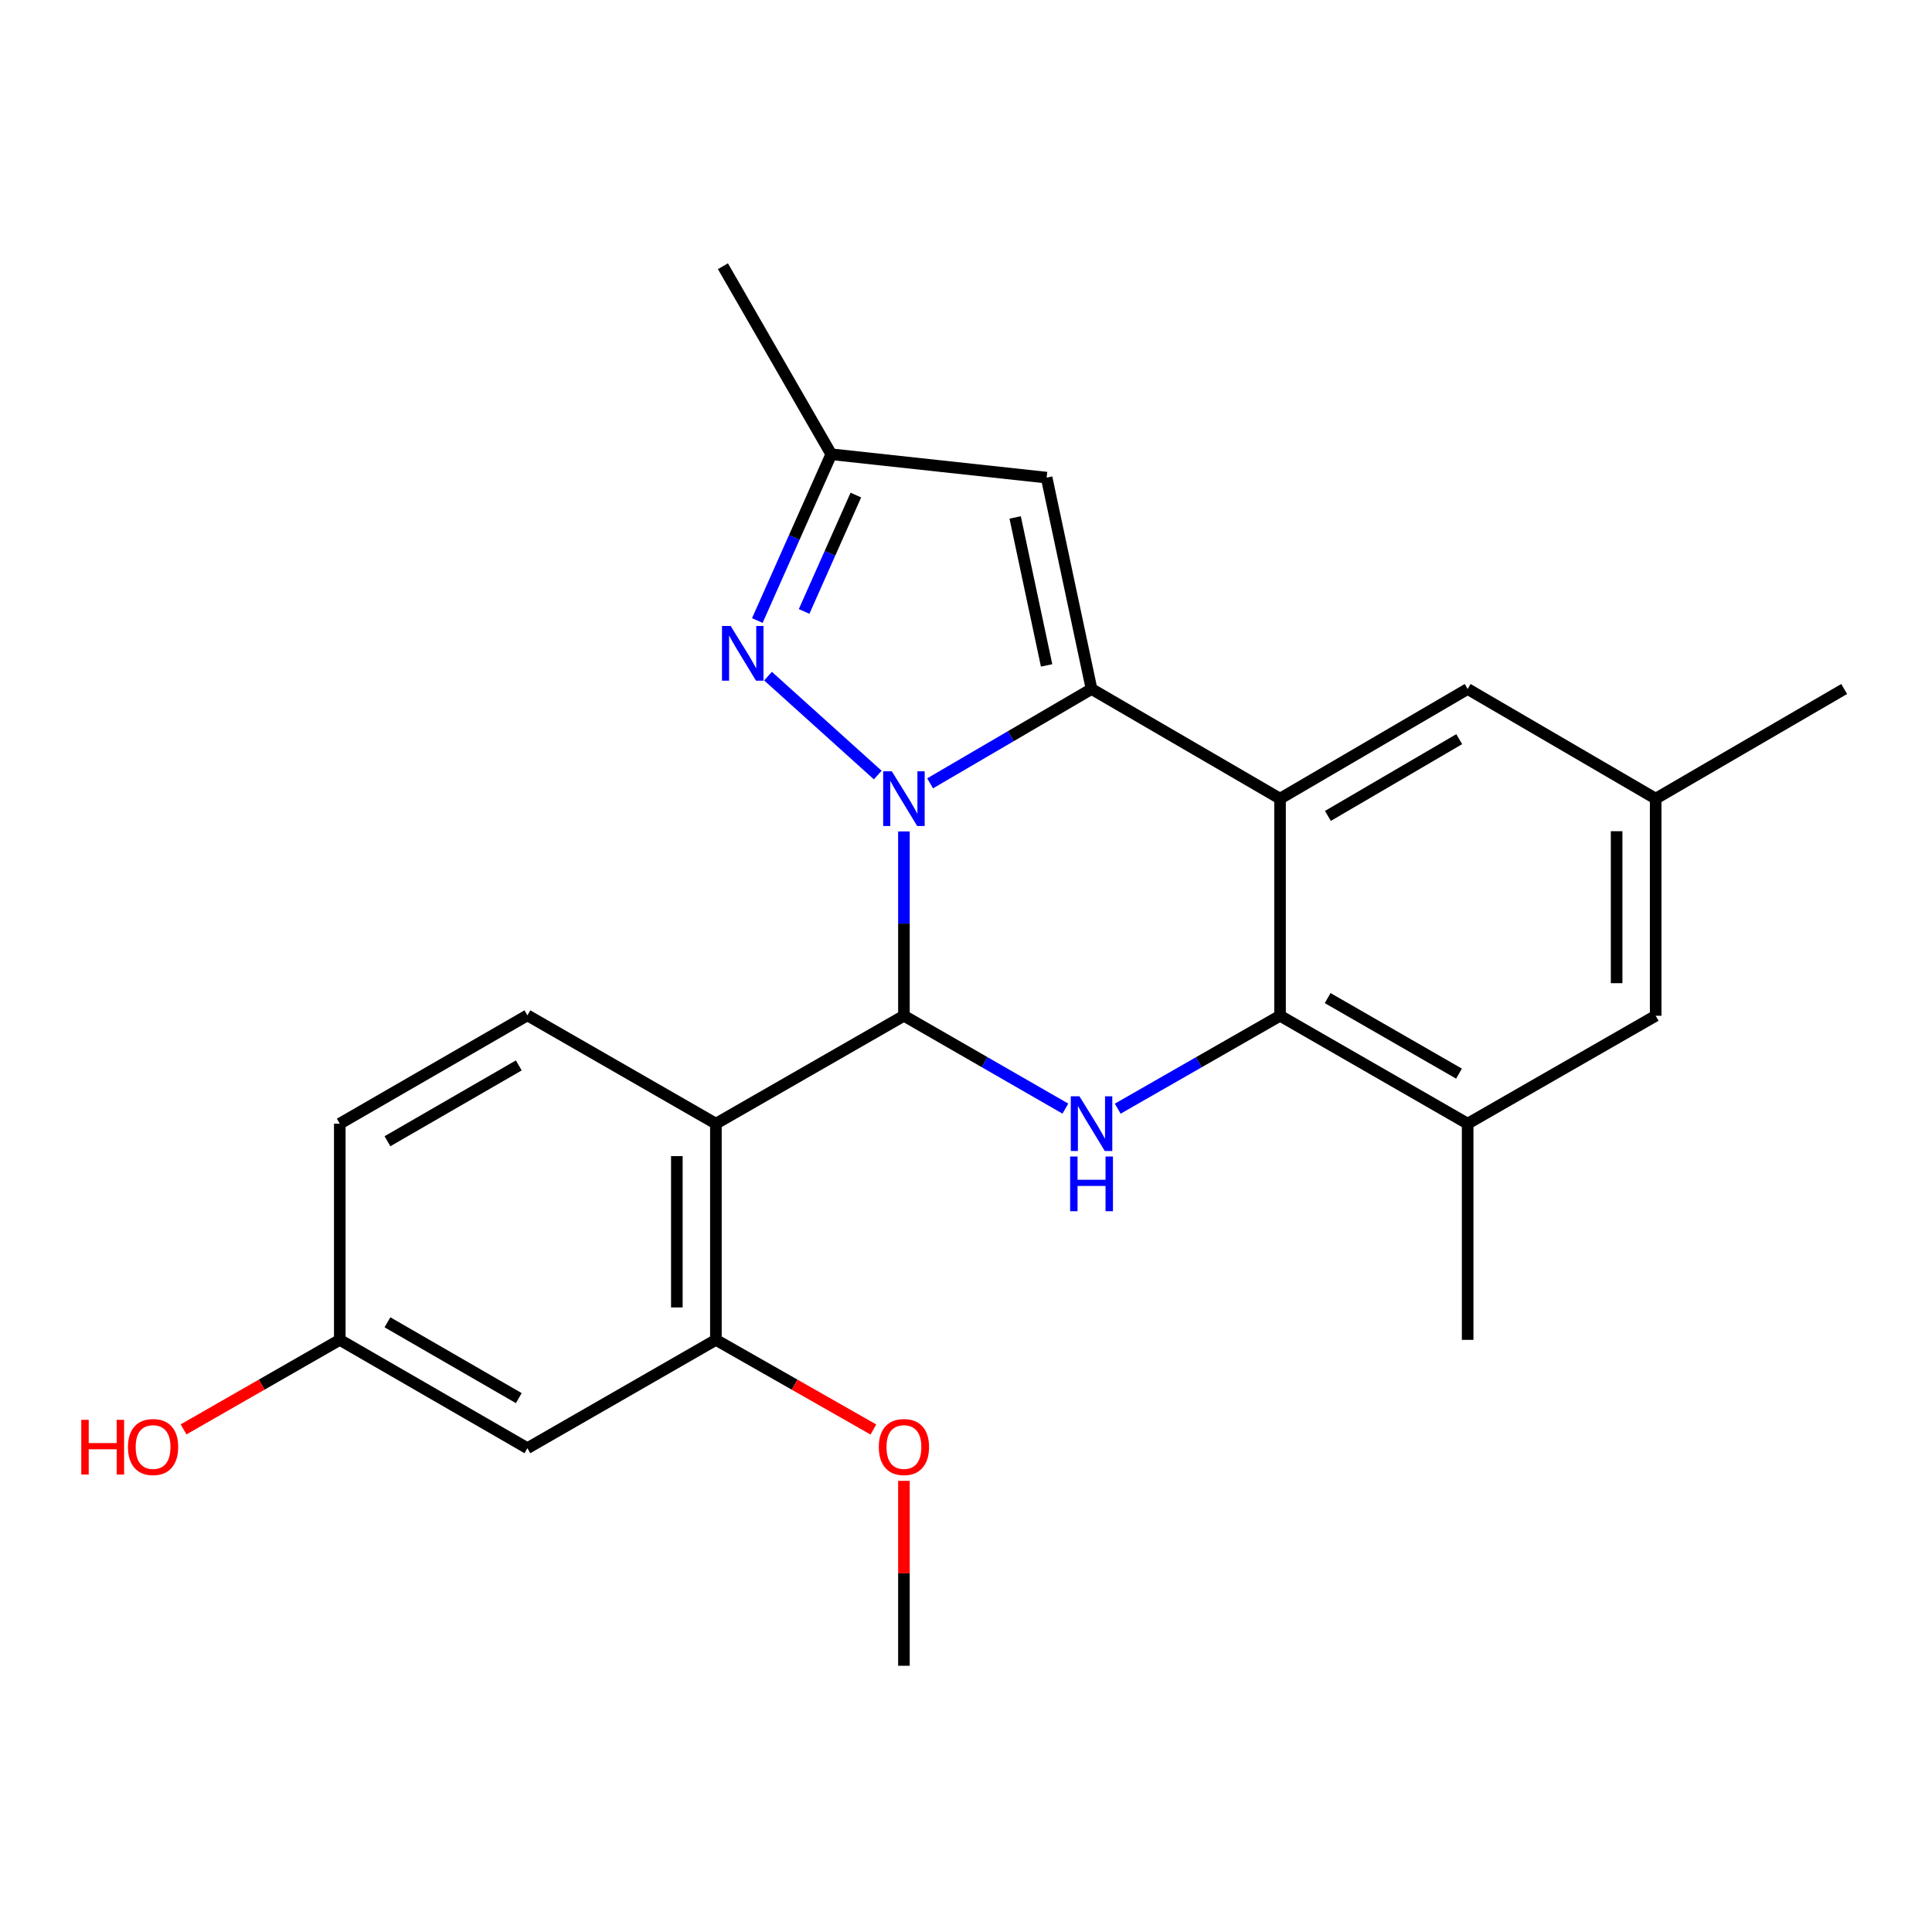 <?xml version='1.0' encoding='iso-8859-1'?>
<svg version='1.1' baseProfile='full'
              xmlns='http://www.w3.org/2000/svg'
                      xmlns:rdkit='http://www.rdkit.org/xml'
                      xmlns:xlink='http://www.w3.org/1999/xlink'
                  xml:space='preserve'
width='1000px' height='1000px' viewBox='0 0 1000 1000'>
<!-- END OF HEADER -->
<rect style='opacity:1.0;fill:#FFFFFF;stroke:none' width='1000' height='1000' x='0' y='0'> </rect>
<path class='bond-0' d='M 481.422,405.46 L 523.2,381.041' style='fill:none;fill-rule:evenodd;stroke:#0000FF;stroke-width:6px;stroke-linecap:butt;stroke-linejoin:miter;stroke-opacity:1' />
<path class='bond-0' d='M 523.2,381.041 L 564.978,356.623' style='fill:none;fill-rule:evenodd;stroke:#000000;stroke-width:6px;stroke-linecap:butt;stroke-linejoin:miter;stroke-opacity:1' />
<path class='bond-1' d='M 467.87,430.35 L 467.87,478.051' style='fill:none;fill-rule:evenodd;stroke:#0000FF;stroke-width:6px;stroke-linecap:butt;stroke-linejoin:miter;stroke-opacity:1' />
<path class='bond-1' d='M 467.87,478.051 L 467.87,525.751' style='fill:none;fill-rule:evenodd;stroke:#000000;stroke-width:6px;stroke-linecap:butt;stroke-linejoin:miter;stroke-opacity:1' />
<path class='bond-6' d='M 454.322,401.166 L 397.532,349.964' style='fill:none;fill-rule:evenodd;stroke:#0000FF;stroke-width:6px;stroke-linecap:butt;stroke-linejoin:miter;stroke-opacity:1' />
<path class='bond-2' d='M 564.978,356.623 L 662.547,413.381' style='fill:none;fill-rule:evenodd;stroke:#000000;stroke-width:6px;stroke-linecap:butt;stroke-linejoin:miter;stroke-opacity:1' />
<path class='bond-7' d='M 564.978,356.623 L 541.731,247.218' style='fill:none;fill-rule:evenodd;stroke:#000000;stroke-width:6px;stroke-linecap:butt;stroke-linejoin:miter;stroke-opacity:1' />
<path class='bond-7' d='M 541.718,344.414 L 525.445,267.83' style='fill:none;fill-rule:evenodd;stroke:#000000;stroke-width:6px;stroke-linecap:butt;stroke-linejoin:miter;stroke-opacity:1' />
<path class='bond-3' d='M 467.87,525.751 L 509.654,549.786' style='fill:none;fill-rule:evenodd;stroke:#000000;stroke-width:6px;stroke-linecap:butt;stroke-linejoin:miter;stroke-opacity:1' />
<path class='bond-3' d='M 509.654,549.786 L 551.437,573.821' style='fill:none;fill-rule:evenodd;stroke:#0000FF;stroke-width:6px;stroke-linecap:butt;stroke-linejoin:miter;stroke-opacity:1' />
<path class='bond-4' d='M 467.87,525.751 L 370.548,581.61' style='fill:none;fill-rule:evenodd;stroke:#000000;stroke-width:6px;stroke-linecap:butt;stroke-linejoin:miter;stroke-opacity:1' />
<path class='bond-12' d='M 662.547,413.381 L 759.655,356.623' style='fill:none;fill-rule:evenodd;stroke:#000000;stroke-width:6px;stroke-linecap:butt;stroke-linejoin:miter;stroke-opacity:1' />
<path class='bond-12' d='M 687.314,422.319 L 755.289,382.589' style='fill:none;fill-rule:evenodd;stroke:#000000;stroke-width:6px;stroke-linecap:butt;stroke-linejoin:miter;stroke-opacity:1' />
<path class='bond-25' d='M 662.547,413.381 L 662.547,525.751' style='fill:none;fill-rule:evenodd;stroke:#000000;stroke-width:6px;stroke-linecap:butt;stroke-linejoin:miter;stroke-opacity:1' />
<path class='bond-5' d='M 578.529,573.853 L 620.538,549.802' style='fill:none;fill-rule:evenodd;stroke:#0000FF;stroke-width:6px;stroke-linecap:butt;stroke-linejoin:miter;stroke-opacity:1' />
<path class='bond-5' d='M 620.538,549.802 L 662.547,525.751' style='fill:none;fill-rule:evenodd;stroke:#000000;stroke-width:6px;stroke-linecap:butt;stroke-linejoin:miter;stroke-opacity:1' />
<path class='bond-8' d='M 370.548,581.61 L 370.548,693.509' style='fill:none;fill-rule:evenodd;stroke:#000000;stroke-width:6px;stroke-linecap:butt;stroke-linejoin:miter;stroke-opacity:1' />
<path class='bond-8' d='M 350.334,598.395 L 350.334,676.724' style='fill:none;fill-rule:evenodd;stroke:#000000;stroke-width:6px;stroke-linecap:butt;stroke-linejoin:miter;stroke-opacity:1' />
<path class='bond-11' d='M 370.548,581.61 L 272.98,525.538' style='fill:none;fill-rule:evenodd;stroke:#000000;stroke-width:6px;stroke-linecap:butt;stroke-linejoin:miter;stroke-opacity:1' />
<path class='bond-10' d='M 662.547,525.751 L 759.655,581.61' style='fill:none;fill-rule:evenodd;stroke:#000000;stroke-width:6px;stroke-linecap:butt;stroke-linejoin:miter;stroke-opacity:1' />
<path class='bond-10' d='M 687.192,516.608 L 755.168,555.709' style='fill:none;fill-rule:evenodd;stroke:#000000;stroke-width:6px;stroke-linecap:butt;stroke-linejoin:miter;stroke-opacity:1' />
<path class='bond-9' d='M 391.991,321.181 L 411.125,278.152' style='fill:none;fill-rule:evenodd;stroke:#0000FF;stroke-width:6px;stroke-linecap:butt;stroke-linejoin:miter;stroke-opacity:1' />
<path class='bond-9' d='M 411.125,278.152 L 430.26,235.123' style='fill:none;fill-rule:evenodd;stroke:#000000;stroke-width:6px;stroke-linecap:butt;stroke-linejoin:miter;stroke-opacity:1' />
<path class='bond-9' d='M 416.201,316.486 L 429.596,286.366' style='fill:none;fill-rule:evenodd;stroke:#0000FF;stroke-width:6px;stroke-linecap:butt;stroke-linejoin:miter;stroke-opacity:1' />
<path class='bond-9' d='M 429.596,286.366 L 442.99,256.245' style='fill:none;fill-rule:evenodd;stroke:#000000;stroke-width:6px;stroke-linecap:butt;stroke-linejoin:miter;stroke-opacity:1' />
<path class='bond-24' d='M 541.731,247.218 L 430.26,235.123' style='fill:none;fill-rule:evenodd;stroke:#000000;stroke-width:6px;stroke-linecap:butt;stroke-linejoin:miter;stroke-opacity:1' />
<path class='bond-13' d='M 370.548,693.509 L 272.98,749.582' style='fill:none;fill-rule:evenodd;stroke:#000000;stroke-width:6px;stroke-linecap:butt;stroke-linejoin:miter;stroke-opacity:1' />
<path class='bond-18' d='M 370.548,693.509 L 411.309,716.707' style='fill:none;fill-rule:evenodd;stroke:#000000;stroke-width:6px;stroke-linecap:butt;stroke-linejoin:miter;stroke-opacity:1' />
<path class='bond-18' d='M 411.309,716.707 L 452.07,739.905' style='fill:none;fill-rule:evenodd;stroke:#FF0000;stroke-width:6px;stroke-linecap:butt;stroke-linejoin:miter;stroke-opacity:1' />
<path class='bond-21' d='M 430.26,235.123 L 374.187,137.801' style='fill:none;fill-rule:evenodd;stroke:#000000;stroke-width:6px;stroke-linecap:butt;stroke-linejoin:miter;stroke-opacity:1' />
<path class='bond-14' d='M 759.655,581.61 L 856.977,525.751' style='fill:none;fill-rule:evenodd;stroke:#000000;stroke-width:6px;stroke-linecap:butt;stroke-linejoin:miter;stroke-opacity:1' />
<path class='bond-20' d='M 759.655,581.61 L 759.655,693.509' style='fill:none;fill-rule:evenodd;stroke:#000000;stroke-width:6px;stroke-linecap:butt;stroke-linejoin:miter;stroke-opacity:1' />
<path class='bond-17' d='M 272.98,525.538 L 175.871,581.61' style='fill:none;fill-rule:evenodd;stroke:#000000;stroke-width:6px;stroke-linecap:butt;stroke-linejoin:miter;stroke-opacity:1' />
<path class='bond-17' d='M 268.522,551.454 L 200.546,590.705' style='fill:none;fill-rule:evenodd;stroke:#000000;stroke-width:6px;stroke-linecap:butt;stroke-linejoin:miter;stroke-opacity:1' />
<path class='bond-15' d='M 759.655,356.623 L 856.977,413.381' style='fill:none;fill-rule:evenodd;stroke:#000000;stroke-width:6px;stroke-linecap:butt;stroke-linejoin:miter;stroke-opacity:1' />
<path class='bond-27' d='M 272.98,749.582 L 175.871,693.509' style='fill:none;fill-rule:evenodd;stroke:#000000;stroke-width:6px;stroke-linecap:butt;stroke-linejoin:miter;stroke-opacity:1' />
<path class='bond-27' d='M 268.522,723.665 L 200.546,684.414' style='fill:none;fill-rule:evenodd;stroke:#000000;stroke-width:6px;stroke-linecap:butt;stroke-linejoin:miter;stroke-opacity:1' />
<path class='bond-26' d='M 856.977,525.751 L 856.977,413.381' style='fill:none;fill-rule:evenodd;stroke:#000000;stroke-width:6px;stroke-linecap:butt;stroke-linejoin:miter;stroke-opacity:1' />
<path class='bond-26' d='M 836.762,508.896 L 836.762,430.236' style='fill:none;fill-rule:evenodd;stroke:#000000;stroke-width:6px;stroke-linecap:butt;stroke-linejoin:miter;stroke-opacity:1' />
<path class='bond-22' d='M 856.977,413.381 L 954.545,356.623' style='fill:none;fill-rule:evenodd;stroke:#000000;stroke-width:6px;stroke-linecap:butt;stroke-linejoin:miter;stroke-opacity:1' />
<path class='bond-16' d='M 175.871,693.509 L 175.871,581.61' style='fill:none;fill-rule:evenodd;stroke:#000000;stroke-width:6px;stroke-linecap:butt;stroke-linejoin:miter;stroke-opacity:1' />
<path class='bond-19' d='M 175.871,693.509 L 135.445,716.679' style='fill:none;fill-rule:evenodd;stroke:#000000;stroke-width:6px;stroke-linecap:butt;stroke-linejoin:miter;stroke-opacity:1' />
<path class='bond-19' d='M 135.445,716.679 L 95.019,739.85' style='fill:none;fill-rule:evenodd;stroke:#FF0000;stroke-width:6px;stroke-linecap:butt;stroke-linejoin:miter;stroke-opacity:1' />
<path class='bond-23' d='M 467.87,766.489 L 467.87,814.344' style='fill:none;fill-rule:evenodd;stroke:#FF0000;stroke-width:6px;stroke-linecap:butt;stroke-linejoin:miter;stroke-opacity:1' />
<path class='bond-23' d='M 467.87,814.344 L 467.87,862.199' style='fill:none;fill-rule:evenodd;stroke:#000000;stroke-width:6px;stroke-linecap:butt;stroke-linejoin:miter;stroke-opacity:1' />
<path  class='atom-0' d='M 461.61 399.221
L 470.89 414.221
Q 471.81 415.701, 473.29 418.381
Q 474.77 421.061, 474.85 421.221
L 474.85 399.221
L 478.61 399.221
L 478.61 427.541
L 474.73 427.541
L 464.77 411.141
Q 463.61 409.221, 462.37 407.021
Q 461.17 404.821, 460.81 404.141
L 460.81 427.541
L 457.13 427.541
L 457.13 399.221
L 461.61 399.221
' fill='#0000FF'/>
<path  class='atom-4' d='M 558.718 567.45
L 567.998 582.45
Q 568.918 583.93, 570.398 586.61
Q 571.878 589.29, 571.958 589.45
L 571.958 567.45
L 575.718 567.45
L 575.718 595.77
L 571.838 595.77
L 561.878 579.37
Q 560.718 577.45, 559.478 575.25
Q 558.278 573.05, 557.918 572.37
L 557.918 595.77
L 554.238 595.77
L 554.238 567.45
L 558.718 567.45
' fill='#0000FF'/>
<path  class='atom-4' d='M 553.898 598.602
L 557.738 598.602
L 557.738 610.642
L 572.218 610.642
L 572.218 598.602
L 576.058 598.602
L 576.058 626.922
L 572.218 626.922
L 572.218 613.842
L 557.738 613.842
L 557.738 626.922
L 553.898 626.922
L 553.898 598.602
' fill='#0000FF'/>
<path  class='atom-7' d='M 378.18 324
L 387.46 339
Q 388.38 340.48, 389.86 343.16
Q 391.34 345.84, 391.42 346
L 391.42 324
L 395.18 324
L 395.18 352.32
L 391.3 352.32
L 381.34 335.92
Q 380.18 334, 378.94 331.8
Q 377.74 329.6, 377.38 328.92
L 377.38 352.32
L 373.7 352.32
L 373.7 324
L 378.18 324
' fill='#0000FF'/>
<path  class='atom-19' d='M 454.87 748.977
Q 454.87 742.177, 458.23 738.377
Q 461.59 734.577, 467.87 734.577
Q 474.15 734.577, 477.51 738.377
Q 480.87 742.177, 480.87 748.977
Q 480.87 755.857, 477.47 759.777
Q 474.07 763.657, 467.87 763.657
Q 461.63 763.657, 458.23 759.777
Q 454.87 755.897, 454.87 748.977
M 467.87 760.457
Q 472.19 760.457, 474.51 757.577
Q 476.87 754.657, 476.87 748.977
Q 476.87 743.417, 474.51 740.617
Q 472.19 737.777, 467.87 737.777
Q 463.55 737.777, 461.19 740.577
Q 458.87 743.377, 458.87 748.977
Q 458.87 754.697, 461.19 757.577
Q 463.55 760.457, 467.87 760.457
' fill='#FF0000'/>
<path  class='atom-20' d='M 42.075 734.897
L 45.915 734.897
L 45.915 746.937
L 60.395 746.937
L 60.395 734.897
L 64.235 734.897
L 64.235 763.217
L 60.395 763.217
L 60.395 750.137
L 45.915 750.137
L 45.915 763.217
L 42.075 763.217
L 42.075 734.897
' fill='#FF0000'/>
<path  class='atom-20' d='M 66.235 748.977
Q 66.235 742.177, 69.595 738.377
Q 72.955 734.577, 79.235 734.577
Q 85.515 734.577, 88.875 738.377
Q 92.235 742.177, 92.235 748.977
Q 92.235 755.857, 88.835 759.777
Q 85.435 763.657, 79.235 763.657
Q 72.995 763.657, 69.595 759.777
Q 66.235 755.897, 66.235 748.977
M 79.235 760.457
Q 83.555 760.457, 85.875 757.577
Q 88.235 754.657, 88.235 748.977
Q 88.235 743.417, 85.875 740.617
Q 83.555 737.777, 79.235 737.777
Q 74.915 737.777, 72.555 740.577
Q 70.235 743.377, 70.235 748.977
Q 70.235 754.697, 72.555 757.577
Q 74.915 760.457, 79.235 760.457
' fill='#FF0000'/>
</svg>
